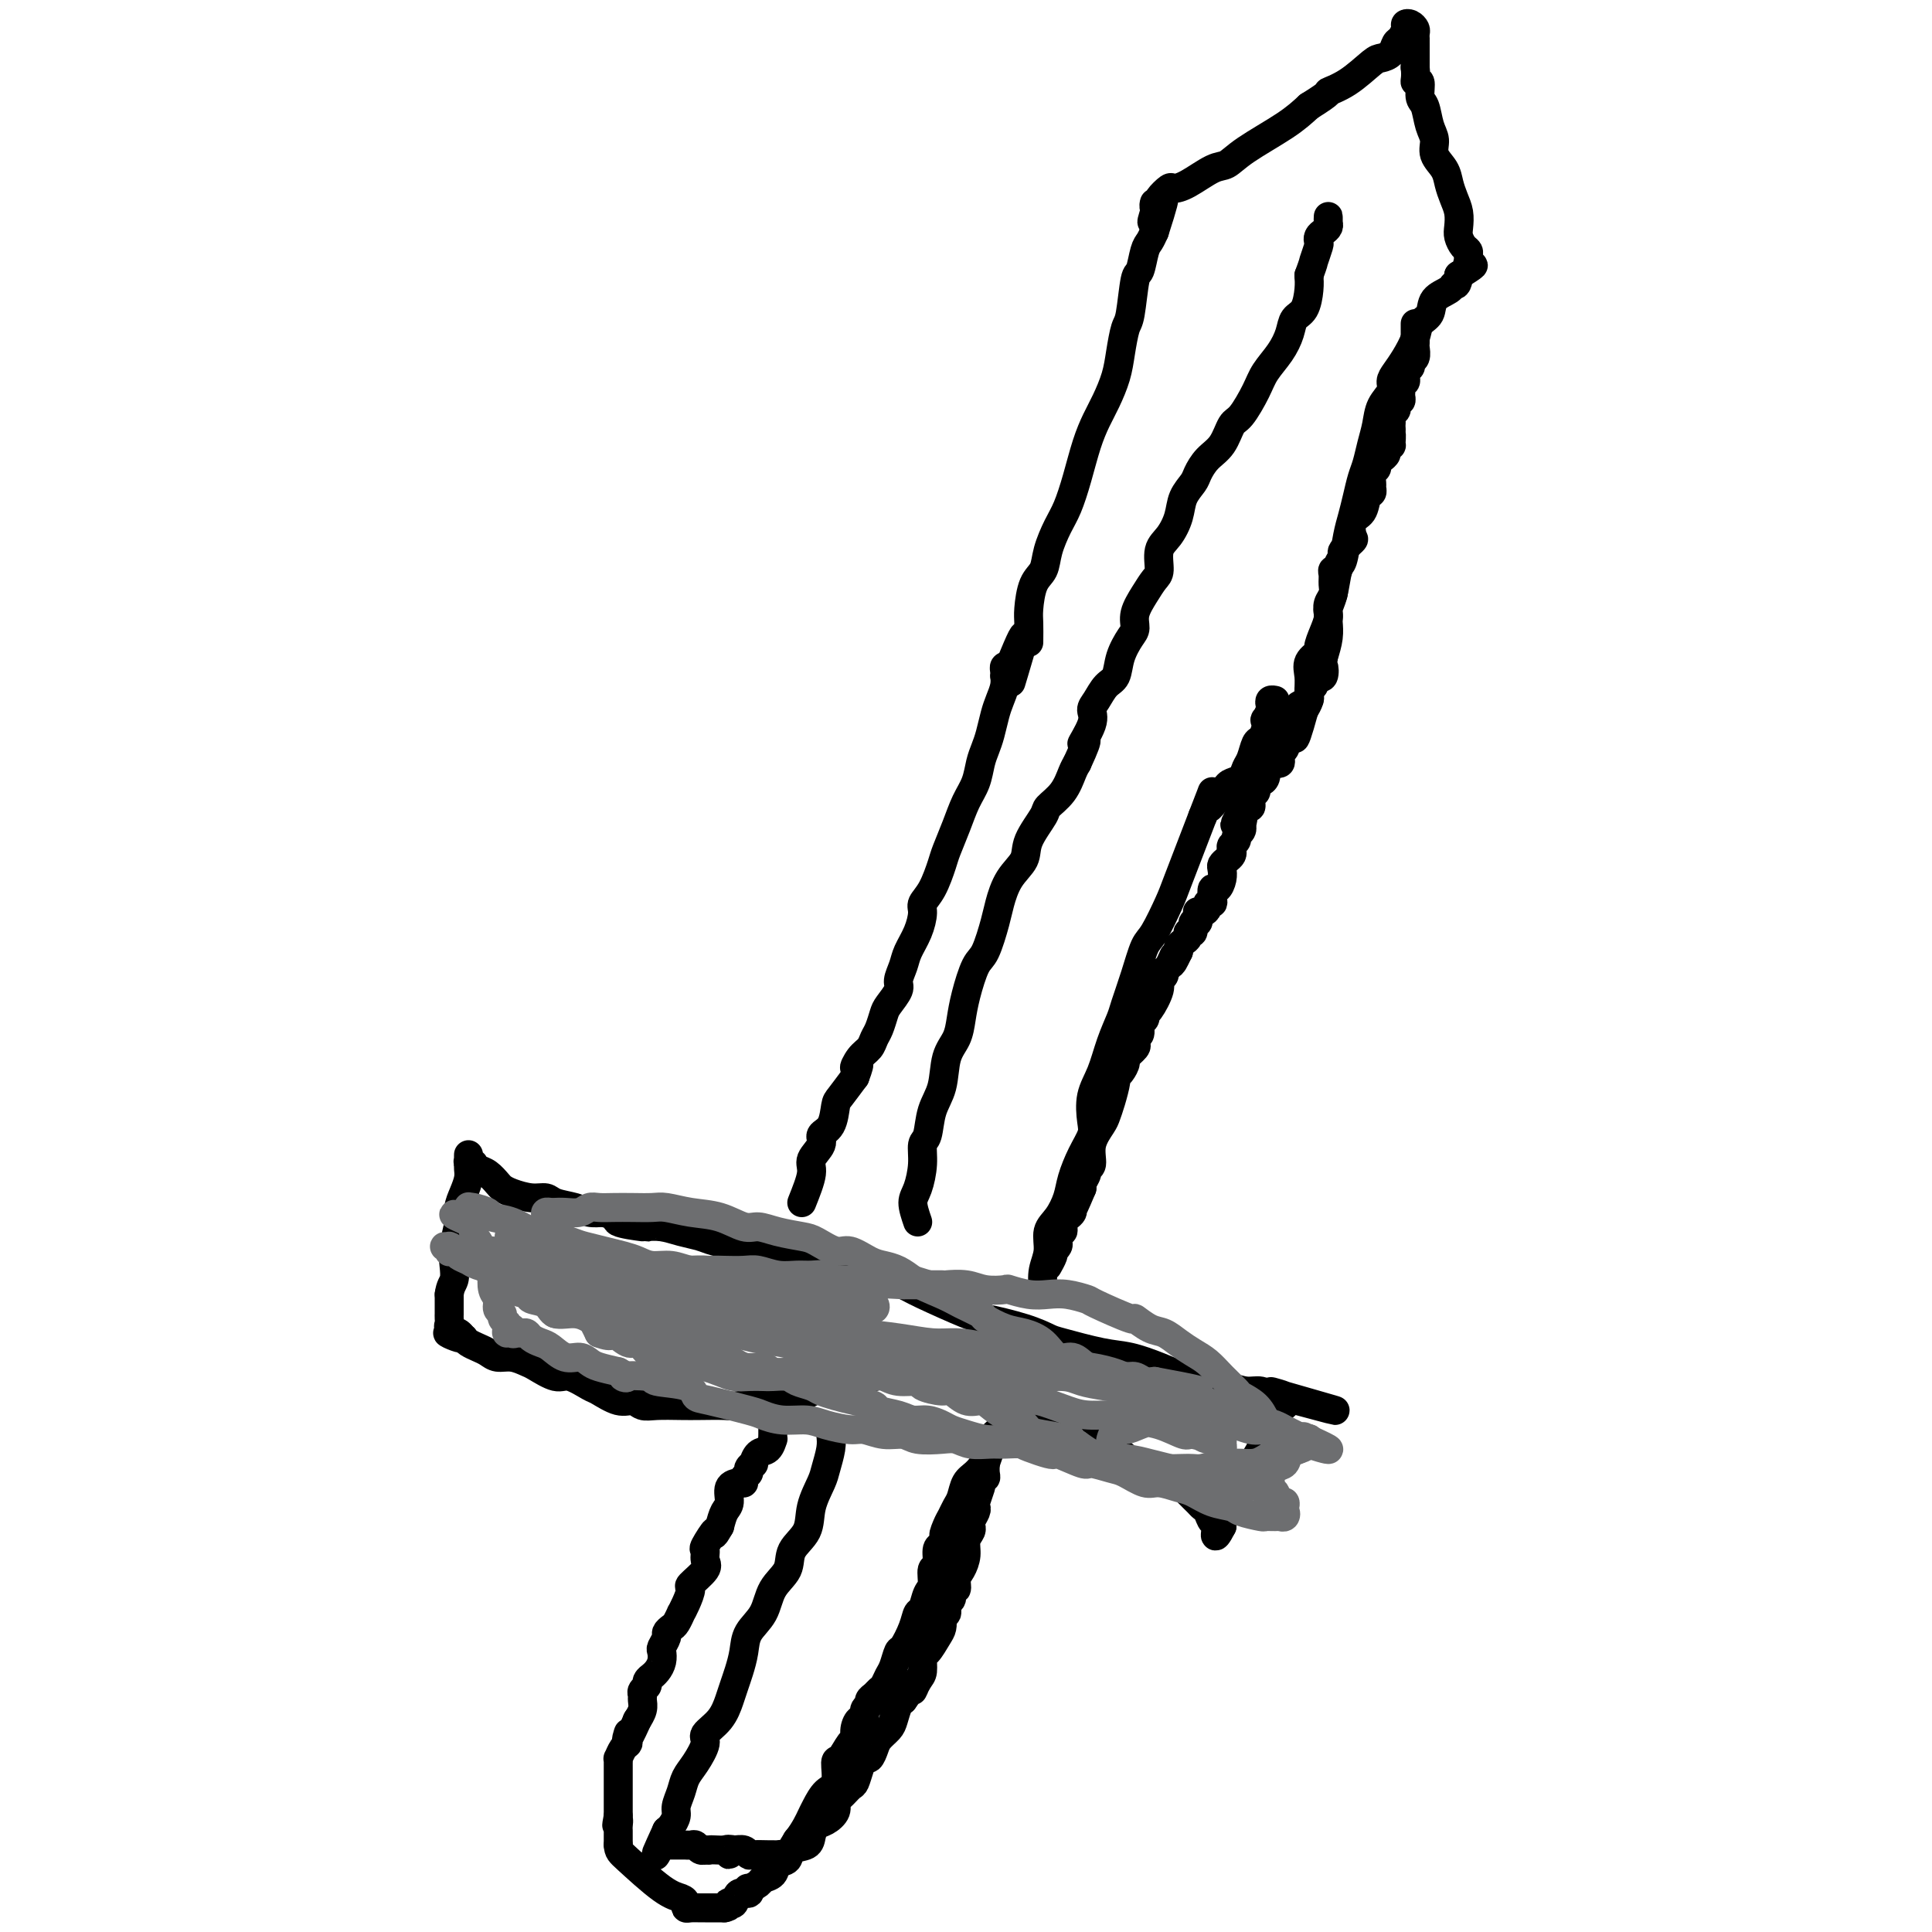 <svg viewBox='0 0 400 400' version='1.1' xmlns='http://www.w3.org/2000/svg' xmlns:xlink='http://www.w3.org/1999/xlink'><g fill='none' stroke='#000000' stroke-width='6' stroke-linecap='round' stroke-linejoin='round'><path d='M172,297c0.099,0.874 0.197,1.749 0,3c-0.197,1.251 -0.691,2.879 -1,4c-0.309,1.121 -0.434,1.734 -1,3c-0.566,1.266 -1.573,3.183 -2,5c-0.427,1.817 -0.273,3.532 -1,5c-0.727,1.468 -2.335,2.689 -3,4c-0.665,1.311 -0.388,2.713 -1,4c-0.612,1.287 -2.114,2.459 -3,4c-0.886,1.541 -1.154,3.452 -2,5c-0.846,1.548 -2.268,2.734 -3,4c-0.732,1.266 -0.775,2.610 -1,4c-0.225,1.390 -0.632,2.824 -1,4c-0.368,1.176 -0.696,2.095 -1,3c-0.304,0.905 -0.585,1.796 -1,3c-0.415,1.204 -0.966,2.720 -2,4c-1.034,1.280 -2.553,2.323 -3,3c-0.447,0.677 0.178,0.986 0,2c-0.178,1.014 -1.157,2.733 -2,4c-0.843,1.267 -1.549,2.083 -2,3c-0.451,0.917 -0.646,1.933 -1,3c-0.354,1.067 -0.868,2.183 -1,3c-0.132,0.817 0.118,1.335 0,2c-0.118,0.665 -0.605,1.476 -1,2c-0.395,0.524 -0.697,0.762 -1,1'/><path d='M138,379c-4.482,9.774 -1.186,3.207 0,1c1.186,-2.207 0.261,-0.056 0,1c-0.261,1.056 0.143,1.015 0,1c-0.143,-0.015 -0.834,-0.005 0,0c0.834,0.005 3.193,0.005 4,0c0.807,-0.005 0.062,-0.015 0,0c-0.062,0.015 0.558,0.057 1,0c0.442,-0.057 0.706,-0.211 1,0c0.294,0.211 0.618,0.788 1,1c0.382,0.212 0.824,0.061 1,0c0.176,-0.061 0.088,-0.030 0,0'/><path d='M146,383c1.432,0.156 1.011,0.047 1,0c-0.011,-0.047 0.389,-0.030 1,0c0.611,0.030 1.434,0.075 2,0c0.566,-0.075 0.876,-0.270 1,0c0.124,0.270 0.061,1.004 0,1c-0.061,-0.004 -0.121,-0.747 0,-1c0.121,-0.253 0.421,-0.015 1,0c0.579,0.015 1.436,-0.192 2,0c0.564,0.192 0.833,0.784 1,1c0.167,0.216 0.230,0.057 1,0c0.770,-0.057 2.247,-0.013 3,0c0.753,0.013 0.782,-0.005 1,0c0.218,0.005 0.625,0.032 1,0c0.375,-0.032 0.716,-0.124 1,0c0.284,0.124 0.510,0.464 1,0c0.490,-0.464 1.245,-1.732 2,-3'/><path d='M165,381c0.866,-1.043 1.532,-2.150 2,-3c0.468,-0.850 0.738,-1.444 1,-2c0.262,-0.556 0.517,-1.074 1,-2c0.483,-0.926 1.194,-2.259 2,-3c0.806,-0.741 1.709,-0.891 2,-2c0.291,-1.109 -0.028,-3.178 0,-4c0.028,-0.822 0.402,-0.396 1,-1c0.598,-0.604 1.418,-2.237 2,-3c0.582,-0.763 0.925,-0.656 1,-1c0.075,-0.344 -0.120,-1.139 0,-2c0.120,-0.861 0.553,-1.789 1,-2c0.447,-0.211 0.907,0.294 1,0c0.093,-0.294 -0.182,-1.389 0,-2c0.182,-0.611 0.822,-0.740 1,-1c0.178,-0.260 -0.107,-0.650 0,-1c0.107,-0.350 0.606,-0.659 1,-1c0.394,-0.341 0.683,-0.716 1,-1c0.317,-0.284 0.661,-0.479 1,-1c0.339,-0.521 0.672,-1.367 1,-2c0.328,-0.633 0.651,-1.053 1,-2c0.349,-0.947 0.723,-2.423 1,-3c0.277,-0.577 0.455,-0.256 1,-1c0.545,-0.744 1.457,-2.554 2,-4c0.543,-1.446 0.719,-2.528 1,-3c0.281,-0.472 0.668,-0.334 1,-1c0.332,-0.666 0.610,-2.136 1,-3c0.390,-0.864 0.892,-1.121 1,-2c0.108,-0.879 -0.177,-2.380 0,-3c0.177,-0.620 0.817,-0.359 1,-1c0.183,-0.641 -0.091,-2.183 0,-3c0.091,-0.817 0.545,-0.908 1,-1'/><path d='M195,320c4.880,-10.081 2.081,-4.783 1,-3c-1.081,1.783 -0.445,0.051 0,-1c0.445,-1.051 0.699,-1.422 1,-2c0.301,-0.578 0.648,-1.364 1,-2c0.352,-0.636 0.708,-1.122 1,-2c0.292,-0.878 0.519,-2.149 1,-3c0.481,-0.851 1.215,-1.281 2,-2c0.785,-0.719 1.621,-1.726 2,-3c0.379,-1.274 0.300,-2.814 1,-4c0.700,-1.186 2.178,-2.019 3,-3c0.822,-0.981 0.990,-2.109 1,-3c0.010,-0.891 -0.136,-1.545 0,-2c0.136,-0.455 0.555,-0.710 1,-1c0.445,-0.290 0.918,-0.614 1,-1c0.082,-0.386 -0.225,-0.836 0,-1c0.225,-0.164 0.984,-0.044 1,0c0.016,0.044 -0.710,0.013 -1,0c-0.290,-0.013 -0.145,-0.006 0,0'/><path d='M173,286c-0.983,0.218 -1.965,0.437 -3,1c-1.035,0.563 -2.121,1.471 -4,2c-1.879,0.529 -4.549,0.678 -7,1c-2.451,0.322 -4.683,0.818 -6,1c-1.317,0.182 -1.718,0.050 -3,0c-1.282,-0.050 -3.445,-0.018 -5,0c-1.555,0.018 -2.501,0.021 -4,0c-1.499,-0.021 -3.550,-0.065 -5,0c-1.450,0.065 -2.298,0.240 -3,0c-0.702,-0.240 -1.259,-0.895 -2,-1c-0.741,-0.105 -1.667,0.342 -3,0c-1.333,-0.342 -3.075,-1.471 -4,-2c-0.925,-0.529 -1.034,-0.456 -2,-1c-0.966,-0.544 -2.789,-1.705 -4,-2c-1.211,-0.295 -1.809,0.276 -3,0c-1.191,-0.276 -2.977,-1.397 -4,-2c-1.023,-0.603 -1.285,-0.686 -2,-1c-0.715,-0.314 -1.883,-0.858 -3,-1c-1.117,-0.142 -2.183,0.117 -3,0c-0.817,-0.117 -1.384,-0.609 -2,-1c-0.616,-0.391 -1.281,-0.682 -2,-1c-0.719,-0.318 -1.491,-0.662 -2,-1c-0.509,-0.338 -0.754,-0.669 -1,-1'/><path d='M96,277c-5.962,-2.105 -2.368,-0.368 -1,0c1.368,0.368 0.509,-0.633 0,-1c-0.509,-0.367 -0.667,-0.098 -1,0c-0.333,0.098 -0.840,0.026 -1,0c-0.160,-0.026 0.029,-0.006 0,0c-0.029,0.006 -0.274,-0.001 0,0c0.274,0.001 1.068,0.011 1,0c-0.068,-0.011 -0.999,-0.044 -1,0c-0.001,0.044 0.928,0.165 1,0c0.072,-0.165 -0.713,-0.616 -1,-1c-0.287,-0.384 -0.077,-0.702 0,-1c0.077,-0.298 0.021,-0.575 0,-1c-0.021,-0.425 -0.006,-0.999 0,-1c0.006,-0.001 0.002,0.571 0,0c-0.002,-0.571 -0.001,-2.286 0,-4'/><path d='M93,268c0.222,-1.781 0.777,-2.234 1,-3c0.223,-0.766 0.115,-1.846 0,-3c-0.115,-1.154 -0.237,-2.382 0,-4c0.237,-1.618 0.834,-3.628 1,-5c0.166,-1.372 -0.099,-2.108 0,-3c0.099,-0.892 0.562,-1.940 1,-3c0.438,-1.060 0.849,-2.131 1,-3c0.151,-0.869 0.040,-1.535 0,-2c-0.040,-0.465 -0.011,-0.728 0,-1c0.011,-0.272 0.002,-0.552 0,-1c-0.002,-0.448 0.003,-1.062 0,-1c-0.003,0.062 -0.016,0.800 0,1c0.016,0.200 0.059,-0.139 0,0c-0.059,0.139 -0.220,0.757 0,1c0.220,0.243 0.822,0.110 1,0c0.178,-0.110 -0.069,-0.198 0,0c0.069,0.198 0.453,0.683 1,1c0.547,0.317 1.255,0.467 2,1c0.745,0.533 1.527,1.448 2,2c0.473,0.552 0.639,0.739 1,1c0.361,0.261 0.918,0.594 2,1c1.082,0.406 2.687,0.883 4,1c1.313,0.117 2.332,-0.126 3,0c0.668,0.126 0.983,0.621 2,1c1.017,0.379 2.735,0.640 4,1c1.265,0.360 2.076,0.817 3,1c0.924,0.183 1.962,0.091 3,0'/><path d='M125,251c3.322,1.012 2.127,1.542 3,2c0.873,0.458 3.812,0.844 5,1c1.188,0.156 0.623,0.083 1,0c0.377,-0.083 1.694,-0.177 3,0c1.306,0.177 2.600,0.625 4,1c1.400,0.375 2.905,0.677 4,1c1.095,0.323 1.779,0.668 3,1c1.221,0.332 2.981,0.653 5,1c2.019,0.347 4.299,0.722 6,1c1.701,0.278 2.823,0.459 5,1c2.177,0.541 5.409,1.441 7,2c1.591,0.559 1.540,0.777 3,1c1.460,0.223 4.430,0.450 7,1c2.570,0.550 4.738,1.421 6,2c1.262,0.579 1.616,0.866 4,2c2.384,1.134 6.797,3.115 9,4c2.203,0.885 2.195,0.675 4,1c1.805,0.325 5.422,1.186 8,2c2.578,0.814 4.117,1.583 5,2c0.883,0.417 1.110,0.483 3,1c1.890,0.517 5.442,1.487 8,2c2.558,0.513 4.123,0.571 6,1c1.877,0.429 4.067,1.229 6,2c1.933,0.771 3.610,1.512 5,2c1.390,0.488 2.495,0.723 4,1c1.505,0.277 3.411,0.596 5,1c1.589,0.404 2.859,0.893 4,1c1.141,0.107 2.151,-0.167 3,0c0.849,0.167 1.536,0.776 2,1c0.464,0.224 0.704,0.064 1,0c0.296,-0.064 0.648,-0.032 1,0'/><path d='M265,289c21.884,5.895 6.596,1.631 1,0c-5.596,-1.631 -1.498,-0.629 0,0c1.498,0.629 0.397,0.885 0,1c-0.397,0.115 -0.091,0.087 0,0c0.091,-0.087 -0.032,-0.235 0,0c0.032,0.235 0.220,0.851 0,1c-0.220,0.149 -0.847,-0.171 -1,0c-0.153,0.171 0.169,0.833 0,1c-0.169,0.167 -0.829,-0.160 -1,0c-0.171,0.160 0.147,0.805 0,1c-0.147,0.195 -0.760,-0.062 -1,0c-0.240,0.062 -0.108,0.443 0,1c0.108,0.557 0.193,1.289 0,2c-0.193,0.711 -0.663,1.402 -1,2c-0.337,0.598 -0.542,1.105 -1,2c-0.458,0.895 -1.169,2.179 -2,3c-0.831,0.821 -1.782,1.179 -2,2c-0.218,0.821 0.295,2.103 0,3c-0.295,0.897 -1.400,1.407 -2,2c-0.600,0.593 -0.697,1.269 -1,2c-0.303,0.731 -0.813,1.515 -1,2c-0.187,0.485 -0.050,0.669 0,1c0.050,0.331 0.014,0.809 0,1c-0.014,0.191 -0.007,0.096 0,0'/><path d='M253,316c-2.083,4.099 -1.289,0.845 -1,0c0.289,-0.845 0.075,0.718 0,1c-0.075,0.282 -0.009,-0.716 0,-1c0.009,-0.284 -0.039,0.145 0,0c0.039,-0.145 0.166,-0.864 0,-1c-0.166,-0.136 -0.625,0.312 -1,0c-0.375,-0.312 -0.667,-1.383 -1,-2c-0.333,-0.617 -0.709,-0.781 -1,-1c-0.291,-0.219 -0.498,-0.492 -1,-1c-0.502,-0.508 -1.299,-1.251 -2,-2c-0.701,-0.749 -1.306,-1.502 -2,-2c-0.694,-0.498 -1.476,-0.739 -2,-1c-0.524,-0.261 -0.788,-0.540 -2,-1c-1.212,-0.460 -3.370,-1.101 -5,-2c-1.630,-0.899 -2.731,-2.057 -4,-3c-1.269,-0.943 -2.707,-1.671 -4,-2c-1.293,-0.329 -2.440,-0.258 -4,-1c-1.560,-0.742 -3.532,-2.296 -5,-3c-1.468,-0.704 -2.430,-0.559 -4,-1c-1.570,-0.441 -3.747,-1.467 -5,-2c-1.253,-0.533 -1.582,-0.574 -3,-1c-1.418,-0.426 -3.927,-1.238 -6,-2c-2.073,-0.762 -3.712,-1.474 -5,-2c-1.288,-0.526 -2.225,-0.864 -4,-1c-1.775,-0.136 -4.387,-0.068 -7,0'/><path d='M184,285c-6.989,-1.950 -2.962,-0.326 -3,0c-0.038,0.326 -4.143,-0.645 -6,-1c-1.857,-0.355 -1.467,-0.095 -2,0c-0.533,0.095 -1.990,0.026 -3,0c-1.010,-0.026 -1.573,-0.008 -2,0c-0.427,0.008 -0.717,0.006 -1,0c-0.283,-0.006 -0.559,-0.015 -1,0c-0.441,0.015 -1.046,0.056 -1,0c0.046,-0.056 0.743,-0.207 1,0c0.257,0.207 0.073,0.774 0,1c-0.073,0.226 -0.037,0.113 0,0'/><path d='M166,249c0.910,-2.273 1.820,-4.546 2,-6c0.180,-1.454 -0.369,-2.088 0,-3c0.369,-0.912 1.655,-2.101 2,-3c0.345,-0.899 -0.253,-1.506 0,-2c0.253,-0.494 1.356,-0.875 2,-2c0.644,-1.125 0.827,-2.995 1,-4c0.173,-1.005 0.335,-1.144 1,-2c0.665,-0.856 1.832,-2.428 3,-4'/><path d='M177,223c1.670,-4.379 0.345,-2.327 0,-2c-0.345,0.327 0.289,-1.071 1,-2c0.711,-0.929 1.499,-1.388 2,-2c0.501,-0.612 0.716,-1.375 1,-2c0.284,-0.625 0.635,-1.111 1,-2c0.365,-0.889 0.742,-2.181 1,-3c0.258,-0.819 0.397,-1.166 1,-2c0.603,-0.834 1.671,-2.154 2,-3c0.329,-0.846 -0.079,-1.217 0,-2c0.079,-0.783 0.647,-1.977 1,-3c0.353,-1.023 0.493,-1.874 1,-3c0.507,-1.126 1.383,-2.525 2,-4c0.617,-1.475 0.977,-3.026 1,-4c0.023,-0.974 -0.289,-1.372 0,-2c0.289,-0.628 1.179,-1.487 2,-3c0.821,-1.513 1.572,-3.681 2,-5c0.428,-1.319 0.534,-1.788 1,-3c0.466,-1.212 1.291,-3.167 2,-5c0.709,-1.833 1.303,-3.543 2,-5c0.697,-1.457 1.496,-2.662 2,-4c0.504,-1.338 0.712,-2.808 1,-4c0.288,-1.192 0.655,-2.104 1,-3c0.345,-0.896 0.667,-1.775 1,-3c0.333,-1.225 0.678,-2.797 1,-4c0.322,-1.203 0.622,-2.038 1,-3c0.378,-0.962 0.832,-2.051 1,-3c0.168,-0.949 0.048,-1.757 0,-2c-0.048,-0.243 -0.023,0.079 0,0c0.023,-0.079 0.045,-0.560 0,-1c-0.045,-0.440 -0.156,-0.840 0,-1c0.156,-0.160 0.578,-0.080 1,0'/><path d='M209,138c5.200,-13.000 2.200,-3.000 1,1c-1.200,4.000 -0.600,2.000 0,0'/><path d='M216,267c-0.126,-1.342 -0.251,-2.683 0,-4c0.251,-1.317 0.879,-2.609 1,-4c0.121,-1.391 -0.263,-2.882 0,-4c0.263,-1.118 1.174,-1.864 2,-3c0.826,-1.136 1.567,-2.662 2,-4c0.433,-1.338 0.559,-2.489 1,-4c0.441,-1.511 1.196,-3.382 2,-5c0.804,-1.618 1.657,-2.984 2,-4c0.343,-1.016 0.176,-1.683 0,-3c-0.176,-1.317 -0.360,-3.284 0,-5c0.360,-1.716 1.265,-3.181 2,-5c0.735,-1.819 1.299,-3.993 2,-6c0.701,-2.007 1.537,-3.846 2,-5c0.463,-1.154 0.551,-1.622 1,-3c0.449,-1.378 1.259,-3.667 2,-6c0.741,-2.333 1.414,-4.711 2,-6c0.586,-1.289 1.085,-1.490 2,-3c0.915,-1.510 2.246,-4.330 3,-6c0.754,-1.670 0.930,-2.192 2,-5c1.070,-2.808 3.035,-7.904 5,-13'/><path d='M249,169c3.627,-9.274 1.195,-3.458 1,-2c-0.195,1.458 1.845,-1.442 3,-3c1.155,-1.558 1.423,-1.773 2,-2c0.577,-0.227 1.464,-0.466 2,-1c0.536,-0.534 0.722,-1.364 1,-2c0.278,-0.636 0.649,-1.079 1,-2c0.351,-0.921 0.681,-2.322 1,-3c0.319,-0.678 0.625,-0.633 1,-1c0.375,-0.367 0.819,-1.145 1,-2c0.181,-0.855 0.100,-1.788 0,-2c-0.100,-0.212 -0.219,0.297 0,0c0.219,-0.297 0.777,-1.400 1,-2c0.223,-0.600 0.111,-0.697 0,-1c-0.111,-0.303 -0.222,-0.812 0,-1c0.222,-0.188 0.778,-0.054 1,0c0.222,0.054 0.111,0.027 0,0'/><path d='M213,133c0.015,-1.484 0.031,-2.969 0,-4c-0.031,-1.031 -0.107,-1.609 0,-3c0.107,-1.391 0.399,-3.595 1,-5c0.601,-1.405 1.512,-2.011 2,-3c0.488,-0.989 0.553,-2.360 1,-4c0.447,-1.640 1.274,-3.548 2,-5c0.726,-1.452 1.349,-2.449 2,-4c0.651,-1.551 1.330,-3.656 2,-6c0.670,-2.344 1.331,-4.926 2,-7c0.669,-2.074 1.345,-3.642 2,-5c0.655,-1.358 1.289,-2.508 2,-4c0.711,-1.492 1.500,-3.325 2,-5c0.500,-1.675 0.711,-3.191 1,-5c0.289,-1.809 0.655,-3.910 1,-5c0.345,-1.090 0.670,-1.170 1,-3c0.330,-1.830 0.666,-5.410 1,-7c0.334,-1.590 0.667,-1.189 1,-2c0.333,-0.811 0.667,-2.834 1,-4c0.333,-1.166 0.667,-1.476 1,-2c0.333,-0.524 0.667,-1.262 1,-2'/><path d='M239,48c3.867,-11.923 1.035,-5.229 0,-3c-1.035,2.229 -0.274,-0.006 0,-1c0.274,-0.994 0.059,-0.745 0,-1c-0.059,-0.255 0.037,-1.013 0,-1c-0.037,0.013 -0.205,0.799 0,1c0.205,0.201 0.785,-0.183 1,0c0.215,0.183 0.065,0.931 0,1c-0.065,0.069 -0.044,-0.542 0,-1c0.044,-0.458 0.110,-0.765 0,-1c-0.110,-0.235 -0.395,-0.400 0,-1c0.395,-0.600 1.470,-1.637 2,-2c0.530,-0.363 0.514,-0.052 1,0c0.486,0.052 1.473,-0.156 3,-1c1.527,-0.844 3.594,-2.326 5,-3c1.406,-0.674 2.150,-0.542 3,-1c0.850,-0.458 1.806,-1.508 4,-3c2.194,-1.492 5.627,-3.426 8,-5c2.373,-1.574 3.687,-2.787 5,-4'/><path d='M271,22c5.224,-3.249 3.785,-2.873 4,-3c0.215,-0.127 2.085,-0.759 4,-2c1.915,-1.241 3.875,-3.091 5,-4c1.125,-0.909 1.416,-0.877 2,-1c0.584,-0.123 1.462,-0.401 2,-1c0.538,-0.599 0.735,-1.520 1,-2c0.265,-0.480 0.597,-0.518 1,-1c0.403,-0.482 0.879,-1.409 1,-2c0.121,-0.591 -0.111,-0.848 0,-1c0.111,-0.152 0.566,-0.199 1,0c0.434,0.199 0.848,0.645 1,1c0.152,0.355 0.041,0.620 0,1c-0.041,0.380 -0.011,0.874 0,1c0.011,0.126 0.003,-0.115 0,0c-0.003,0.115 -0.001,0.588 0,1c0.001,0.412 0.000,0.765 0,1c-0.000,0.235 -0.000,0.353 0,1c0.000,0.647 0.000,1.824 0,3'/><path d='M293,14c0.245,2.116 -0.142,2.905 0,3c0.142,0.095 0.813,-0.505 1,0c0.187,0.505 -0.109,2.116 0,3c0.109,0.884 0.624,1.041 1,2c0.376,0.959 0.611,2.721 1,4c0.389,1.279 0.930,2.075 1,3c0.070,0.925 -0.331,1.980 0,3c0.331,1.020 1.395,2.006 2,3c0.605,0.994 0.750,1.995 1,3c0.250,1.005 0.606,2.013 1,3c0.394,0.987 0.827,1.952 1,3c0.173,1.048 0.085,2.179 0,3c-0.085,0.821 -0.166,1.333 0,2c0.166,0.667 0.579,1.489 1,2c0.421,0.511 0.851,0.710 1,1c0.149,0.290 0.018,0.672 0,1c-0.018,0.328 0.078,0.603 0,1c-0.078,0.397 -0.329,0.914 0,1c0.329,0.086 1.237,-0.261 1,0c-0.237,0.261 -1.618,1.131 -3,2'/><path d='M302,57c-0.212,2.425 -0.743,1.986 -1,2c-0.257,0.014 -0.239,0.481 -1,1c-0.761,0.519 -2.301,1.090 -3,2c-0.699,0.910 -0.558,2.159 -1,3c-0.442,0.841 -1.468,1.275 -2,2c-0.532,0.725 -0.572,1.741 -1,3c-0.428,1.259 -1.246,2.762 -2,4c-0.754,1.238 -1.445,2.210 -2,3c-0.555,0.790 -0.975,1.396 -1,2c-0.025,0.604 0.344,1.204 0,2c-0.344,0.796 -1.402,1.787 -2,3c-0.598,1.213 -0.738,2.648 -1,4c-0.262,1.352 -0.648,2.619 -1,4c-0.352,1.381 -0.672,2.874 -1,4c-0.328,1.126 -0.665,1.885 -1,3c-0.335,1.115 -0.667,2.585 -1,4c-0.333,1.415 -0.666,2.773 -1,4c-0.334,1.227 -0.668,2.321 -1,4c-0.332,1.679 -0.663,3.944 -1,5c-0.337,1.056 -0.681,0.904 -1,2c-0.319,1.096 -0.611,3.439 -1,5c-0.389,1.561 -0.873,2.340 -1,3c-0.127,0.660 0.102,1.201 0,2c-0.102,0.799 -0.535,1.855 -1,3c-0.465,1.145 -0.962,2.379 -1,3c-0.038,0.621 0.383,0.627 0,1c-0.383,0.373 -1.569,1.111 -2,2c-0.431,0.889 -0.105,1.929 0,3c0.105,1.071 -0.010,2.173 0,3c0.010,0.827 0.146,1.379 0,2c-0.146,0.621 -0.573,1.310 -1,2'/><path d='M270,147c-2.808,10.256 -1.828,4.397 -2,3c-0.172,-1.397 -1.496,1.667 -2,3c-0.504,1.333 -0.186,0.935 0,1c0.186,0.065 0.242,0.592 0,1c-0.242,0.408 -0.783,0.698 -1,1c-0.217,0.302 -0.111,0.617 0,1c0.111,0.383 0.226,0.835 0,1c-0.226,0.165 -0.791,0.045 -1,0c-0.209,-0.045 -0.060,-0.013 0,0c0.060,0.013 0.030,0.006 0,0'/><path d='M190,253c-0.504,-1.472 -1.007,-2.944 -1,-4c0.007,-1.056 0.526,-1.696 1,-3c0.474,-1.304 0.905,-3.274 1,-5c0.095,-1.726 -0.144,-3.210 0,-4c0.144,-0.790 0.672,-0.885 1,-2c0.328,-1.115 0.455,-3.249 1,-5c0.545,-1.751 1.507,-3.120 2,-5c0.493,-1.880 0.516,-4.272 1,-6c0.484,-1.728 1.428,-2.791 2,-4c0.572,-1.209 0.773,-2.564 1,-4c0.227,-1.436 0.480,-2.952 1,-5c0.520,-2.048 1.307,-4.627 2,-6c0.693,-1.373 1.293,-1.539 2,-3c0.707,-1.461 1.521,-4.216 2,-6c0.479,-1.784 0.623,-2.597 1,-4c0.377,-1.403 0.988,-3.397 2,-5c1.012,-1.603 2.424,-2.815 3,-4c0.576,-1.185 0.315,-2.341 1,-4c0.685,-1.659 2.316,-3.820 3,-5c0.684,-1.180 0.420,-1.378 1,-2c0.580,-0.622 2.002,-1.667 3,-3c0.998,-1.333 1.571,-2.952 2,-4c0.429,-1.048 0.715,-1.524 1,-2'/><path d='M223,158c3.351,-7.204 1.229,-4.213 1,-4c-0.229,0.213 1.434,-2.350 2,-4c0.566,-1.650 0.034,-2.387 0,-3c-0.034,-0.613 0.428,-1.102 1,-2c0.572,-0.898 1.254,-2.204 2,-3c0.746,-0.796 1.557,-1.083 2,-2c0.443,-0.917 0.517,-2.465 1,-4c0.483,-1.535 1.376,-3.059 2,-4c0.624,-0.941 0.980,-1.300 1,-2c0.020,-0.700 -0.298,-1.742 0,-3c0.298,-1.258 1.210,-2.734 2,-4c0.790,-1.266 1.459,-2.323 2,-3c0.541,-0.677 0.956,-0.975 1,-2c0.044,-1.025 -0.283,-2.778 0,-4c0.283,-1.222 1.174,-1.912 2,-3c0.826,-1.088 1.585,-2.574 2,-4c0.415,-1.426 0.485,-2.792 1,-4c0.515,-1.208 1.475,-2.257 2,-3c0.525,-0.743 0.615,-1.179 1,-2c0.385,-0.821 1.066,-2.025 2,-3c0.934,-0.975 2.122,-1.719 3,-3c0.878,-1.281 1.446,-3.097 2,-4c0.554,-0.903 1.094,-0.891 2,-2c0.906,-1.109 2.178,-3.337 3,-5c0.822,-1.663 1.193,-2.761 2,-4c0.807,-1.239 2.048,-2.618 3,-4c0.952,-1.382 1.614,-2.768 2,-4c0.386,-1.232 0.495,-2.310 1,-3c0.505,-0.690 1.405,-0.994 2,-2c0.595,-1.006 0.884,-2.716 1,-4c0.116,-1.284 0.058,-2.142 0,-3'/><path d='M271,57c1.095,-2.985 0.832,-2.449 1,-3c0.168,-0.551 0.767,-2.189 1,-3c0.233,-0.811 0.101,-0.794 0,-1c-0.101,-0.206 -0.171,-0.633 0,-1c0.171,-0.367 0.582,-0.674 1,-1c0.418,-0.326 0.844,-0.672 1,-1c0.156,-0.328 0.042,-0.638 0,-1c-0.042,-0.362 -0.011,-0.778 0,-1c0.011,-0.222 0.003,-0.252 0,0c-0.003,0.252 -0.001,0.786 0,1c0.001,0.214 0.000,0.107 0,0'/><path d='M160,296c0.004,0.294 0.009,0.588 0,1c-0.009,0.412 -0.031,0.941 0,1c0.031,0.059 0.114,-0.353 0,0c-0.114,0.353 -0.427,1.471 -1,2c-0.573,0.529 -1.406,0.471 -2,1c-0.594,0.529 -0.948,1.647 -1,2c-0.052,0.353 0.197,-0.059 0,0c-0.197,0.059 -0.839,0.590 -1,1c-0.161,0.410 0.159,0.699 0,1c-0.159,0.301 -0.798,0.612 -1,1c-0.202,0.388 0.034,0.851 0,1c-0.034,0.149 -0.338,-0.018 -1,0c-0.662,0.018 -1.683,0.221 -2,1c-0.317,0.779 0.068,2.133 0,3c-0.068,0.867 -0.591,1.248 -1,2c-0.409,0.752 -0.705,1.876 -1,3'/><path d='M149,316c-1.806,3.147 -0.821,1.016 -1,1c-0.179,-0.016 -1.524,2.084 -2,3c-0.476,0.916 -0.085,0.649 0,1c0.085,0.351 -0.138,1.318 0,2c0.138,0.682 0.635,1.077 0,2c-0.635,0.923 -2.404,2.375 -3,3c-0.596,0.625 -0.019,0.423 0,1c0.019,0.577 -0.519,1.933 -1,3c-0.481,1.067 -0.903,1.844 -1,2c-0.097,0.156 0.133,-0.310 0,0c-0.133,0.310 -0.628,1.396 -1,2c-0.372,0.604 -0.622,0.724 -1,1c-0.378,0.276 -0.885,0.707 -1,1c-0.115,0.293 0.163,0.449 0,1c-0.163,0.551 -0.766,1.496 -1,2c-0.234,0.504 -0.100,0.565 0,1c0.100,0.435 0.166,1.244 0,2c-0.166,0.756 -0.565,1.459 -1,2c-0.435,0.541 -0.905,0.918 -1,1c-0.095,0.082 0.185,-0.133 0,0c-0.185,0.133 -0.834,0.612 -1,1c-0.166,0.388 0.153,0.684 0,1c-0.153,0.316 -0.777,0.652 -1,1c-0.223,0.348 -0.046,0.706 0,1c0.046,0.294 -0.039,0.522 0,1c0.039,0.478 0.203,1.206 0,2c-0.203,0.794 -0.772,1.656 -1,2c-0.228,0.344 -0.114,0.172 0,0'/><path d='M132,356c-3.080,6.821 -2.279,3.874 -2,3c0.279,-0.874 0.036,0.325 0,1c-0.036,0.675 0.134,0.825 0,1c-0.134,0.175 -0.572,0.375 -1,1c-0.428,0.625 -0.847,1.677 -1,2c-0.153,0.323 -0.041,-0.081 0,0c0.041,0.081 0.011,0.648 0,1c-0.011,0.352 -0.003,0.490 0,1c0.003,0.510 0.001,1.394 0,2c-0.001,0.606 -0.000,0.936 0,1c0.000,0.064 0.000,-0.137 0,0c-0.000,0.137 -0.000,0.610 0,1c0.000,0.390 0.000,0.695 0,1c-0.000,0.305 -0.000,0.609 0,1c0.000,0.391 0.000,0.868 0,1c-0.000,0.132 -0.000,-0.080 0,0c0.000,0.080 0.000,0.451 0,1c-0.000,0.549 -0.000,1.274 0,2'/><path d='M128,376c-0.619,3.273 -0.166,1.454 0,1c0.166,-0.454 0.044,0.456 0,1c-0.044,0.544 -0.012,0.723 0,1c0.012,0.277 0.003,0.651 0,1c-0.003,0.349 -0.001,0.671 0,1c0.001,0.329 0.000,0.664 0,1'/><path d='M128,382c0.089,1.273 0.310,1.455 2,3c1.690,1.545 4.847,4.452 7,6c2.153,1.548 3.301,1.735 4,2c0.699,0.265 0.948,0.607 1,1c0.052,0.393 -0.092,0.837 0,1c0.092,0.163 0.420,0.044 1,0c0.580,-0.044 1.412,-0.012 2,0c0.588,0.012 0.931,0.003 1,0c0.069,-0.003 -0.136,-0.001 0,0c0.136,0.001 0.614,0.000 1,0c0.386,-0.000 0.681,-0.000 1,0c0.319,0.000 0.663,0.000 1,0c0.337,-0.000 0.669,-0.000 1,0'/><path d='M150,395c1.324,-0.217 1.133,-0.761 1,-1c-0.133,-0.239 -0.207,-0.173 0,0c0.207,0.173 0.695,0.454 1,0c0.305,-0.454 0.429,-1.641 1,-2c0.571,-0.359 1.591,0.111 2,0c0.409,-0.111 0.208,-0.802 0,-1c-0.208,-0.198 -0.422,0.098 0,0c0.422,-0.098 1.479,-0.588 2,-1c0.521,-0.412 0.505,-0.744 1,-1c0.495,-0.256 1.502,-0.435 2,-1c0.498,-0.565 0.487,-1.516 1,-2c0.513,-0.484 1.551,-0.501 2,-1c0.449,-0.499 0.308,-1.481 1,-2c0.692,-0.519 2.218,-0.576 3,-1c0.782,-0.424 0.822,-1.217 1,-2c0.178,-0.783 0.495,-1.557 1,-2c0.505,-0.443 1.200,-0.557 2,-1c0.800,-0.443 1.706,-1.216 2,-2c0.294,-0.784 -0.023,-1.578 0,-2c0.023,-0.422 0.387,-0.471 1,-1c0.613,-0.529 1.473,-1.538 2,-2c0.527,-0.462 0.719,-0.379 1,-1c0.281,-0.621 0.652,-1.948 1,-3c0.348,-1.052 0.674,-1.829 1,-2c0.326,-0.171 0.651,0.265 1,0c0.349,-0.265 0.724,-1.230 1,-2c0.276,-0.770 0.455,-1.344 1,-2c0.545,-0.656 1.455,-1.392 2,-2c0.545,-0.608 0.724,-1.087 1,-2c0.276,-0.913 0.650,-2.261 1,-3c0.350,-0.739 0.675,-0.870 1,-1'/><path d='M187,352c3.503,-4.992 2.261,-2.474 2,-2c-0.261,0.474 0.458,-1.098 1,-2c0.542,-0.902 0.905,-1.133 1,-2c0.095,-0.867 -0.079,-2.368 0,-3c0.079,-0.632 0.413,-0.394 1,-1c0.587,-0.606 1.429,-2.055 2,-3c0.571,-0.945 0.870,-1.385 1,-2c0.130,-0.615 0.092,-1.406 0,-2c-0.092,-0.594 -0.236,-0.990 0,-1c0.236,-0.010 0.852,0.367 1,0c0.148,-0.367 -0.171,-1.478 0,-2c0.171,-0.522 0.833,-0.457 1,-1c0.167,-0.543 -0.161,-1.695 0,-2c0.161,-0.305 0.813,0.238 1,0c0.187,-0.238 -0.090,-1.258 0,-2c0.090,-0.742 0.546,-1.208 1,-2c0.454,-0.792 0.907,-1.910 1,-3c0.093,-1.090 -0.172,-2.150 0,-3c0.172,-0.850 0.782,-1.488 1,-2c0.218,-0.512 0.045,-0.897 0,-1c-0.045,-0.103 0.040,0.077 0,0c-0.040,-0.077 -0.203,-0.409 0,-1c0.203,-0.591 0.773,-1.439 1,-2c0.227,-0.561 0.112,-0.834 0,-1c-0.112,-0.166 -0.223,-0.226 0,-1c0.223,-0.774 0.778,-2.262 1,-3c0.222,-0.738 0.112,-0.725 0,-1c-0.112,-0.275 -0.226,-0.837 0,-1c0.226,-0.163 0.792,0.071 1,0c0.208,-0.071 0.060,-0.449 0,-1c-0.060,-0.551 -0.030,-1.276 0,-2'/><path d='M204,303c2.833,-8.167 1.417,-4.083 0,0'/><path d='M293,67c-0.002,0.635 -0.005,1.269 0,2c0.005,0.731 0.016,1.558 0,2c-0.016,0.442 -0.061,0.498 0,1c0.061,0.502 0.228,1.449 0,2c-0.228,0.551 -0.849,0.706 -1,1c-0.151,0.294 0.170,0.727 0,1c-0.170,0.273 -0.830,0.388 -1,1c-0.170,0.612 0.152,1.723 0,2c-0.152,0.277 -0.776,-0.280 -1,0c-0.224,0.280 -0.046,1.399 0,2c0.046,0.601 -0.039,0.686 0,1c0.039,0.314 0.203,0.858 0,1c-0.203,0.142 -0.772,-0.117 -1,0c-0.228,0.117 -0.114,0.609 0,1c0.114,0.391 0.227,0.682 0,1c-0.227,0.318 -0.793,0.662 -1,1c-0.207,0.338 -0.056,0.668 0,1c0.056,0.332 0.016,0.666 0,1c-0.016,0.334 -0.008,0.667 0,1'/><path d='M288,89c-0.769,3.505 -0.191,1.268 0,1c0.191,-0.268 -0.004,1.434 0,2c0.004,0.566 0.207,-0.003 0,0c-0.207,0.003 -0.825,0.578 -1,1c-0.175,0.422 0.093,0.689 0,1c-0.093,0.311 -0.547,0.664 -1,1c-0.453,0.336 -0.906,0.653 -1,1c-0.094,0.347 0.172,0.723 0,1c-0.172,0.277 -0.781,0.453 -1,1c-0.219,0.547 -0.046,1.463 0,2c0.046,0.537 -0.033,0.695 0,1c0.033,0.305 0.180,0.758 0,1c-0.180,0.242 -0.687,0.273 -1,1c-0.313,0.727 -0.431,2.149 -1,3c-0.569,0.851 -1.587,1.130 -2,2c-0.413,0.870 -0.220,2.331 0,3c0.220,0.669 0.466,0.547 0,1c-0.466,0.453 -1.645,1.480 -2,2c-0.355,0.520 0.115,0.534 0,1c-0.115,0.466 -0.816,1.385 -1,2c-0.184,0.615 0.148,0.927 0,1c-0.148,0.073 -0.775,-0.094 -1,0c-0.225,0.094 -0.046,0.449 0,1c0.046,0.551 -0.040,1.300 0,2c0.040,0.700 0.207,1.352 0,2c-0.207,0.648 -0.787,1.292 -1,2c-0.213,0.708 -0.060,1.480 0,2c0.060,0.520 0.026,0.789 0,1c-0.026,0.211 -0.046,0.365 0,1c0.046,0.635 0.156,1.753 0,3c-0.156,1.247 -0.578,2.624 -1,4'/><path d='M274,136c-0.482,3.272 -0.186,1.951 0,2c0.186,0.049 0.261,1.466 0,2c-0.261,0.534 -0.859,0.183 -1,0c-0.141,-0.183 0.175,-0.200 0,0c-0.175,0.200 -0.839,0.617 -1,1c-0.161,0.383 0.182,0.733 0,1c-0.182,0.267 -0.890,0.453 -1,1c-0.110,0.547 0.378,1.457 0,2c-0.378,0.543 -1.621,0.720 -2,1c-0.379,0.280 0.105,0.663 0,1c-0.105,0.337 -0.799,0.628 -1,1c-0.201,0.372 0.091,0.824 0,1c-0.091,0.176 -0.563,0.074 -1,0c-0.437,-0.074 -0.837,-0.120 -1,0c-0.163,0.120 -0.090,0.407 0,1c0.090,0.593 0.196,1.492 0,2c-0.196,0.508 -0.693,0.626 -1,1c-0.307,0.374 -0.425,1.003 -1,2c-0.575,0.997 -1.608,2.361 -2,3c-0.392,0.639 -0.142,0.553 0,1c0.142,0.447 0.178,1.428 0,2c-0.178,0.572 -0.569,0.735 -1,1c-0.431,0.265 -0.903,0.630 -1,1c-0.097,0.370 0.181,0.743 0,1c-0.181,0.257 -0.822,0.399 -1,1c-0.178,0.601 0.106,1.662 0,2c-0.106,0.338 -0.602,-0.046 -1,0c-0.398,0.046 -0.699,0.523 -1,1'/><path d='M257,168c-2.631,5.052 -0.709,1.682 0,1c0.709,-0.682 0.205,1.323 0,2c-0.205,0.677 -0.111,0.027 0,0c0.111,-0.027 0.240,0.570 0,1c-0.240,0.430 -0.848,0.693 -1,1c-0.152,0.307 0.153,0.660 0,1c-0.153,0.340 -0.763,0.669 -1,1c-0.237,0.331 -0.102,0.665 0,1c0.102,0.335 0.172,0.669 0,1c-0.172,0.331 -0.585,0.657 -1,1c-0.415,0.343 -0.833,0.703 -1,1c-0.167,0.297 -0.084,0.531 0,1c0.084,0.469 0.167,1.173 0,2c-0.167,0.827 -0.585,1.776 -1,2c-0.415,0.224 -0.829,-0.277 -1,0c-0.171,0.277 -0.101,1.332 0,2c0.101,0.668 0.234,0.950 0,1c-0.234,0.050 -0.833,-0.132 -1,0c-0.167,0.132 0.100,0.579 0,1c-0.100,0.421 -0.567,0.814 -1,1c-0.433,0.186 -0.833,0.163 -1,0c-0.167,-0.163 -0.101,-0.465 0,0c0.101,0.465 0.238,1.697 0,2c-0.238,0.303 -0.851,-0.322 -1,0c-0.149,0.322 0.167,1.592 0,2c-0.167,0.408 -0.815,-0.045 -1,0c-0.185,0.045 0.095,0.589 0,1c-0.095,0.411 -0.564,0.687 -1,1c-0.436,0.313 -0.839,0.661 -1,1c-0.161,0.339 -0.081,0.670 0,1'/><path d='M244,197c-2.194,4.604 -1.181,1.615 -1,1c0.181,-0.615 -0.472,1.145 -1,2c-0.528,0.855 -0.933,0.804 -1,1c-0.067,0.196 0.202,0.640 0,1c-0.202,0.360 -0.876,0.636 -1,1c-0.124,0.364 0.303,0.818 0,2c-0.303,1.182 -1.334,3.094 -2,4c-0.666,0.906 -0.967,0.806 -1,1c-0.033,0.194 0.201,0.682 0,1c-0.201,0.318 -0.836,0.465 -1,1c-0.164,0.535 0.145,1.457 0,2c-0.145,0.543 -0.742,0.708 -1,1c-0.258,0.292 -0.177,0.712 0,1c0.177,0.288 0.450,0.445 0,1c-0.450,0.555 -1.622,1.508 -2,2c-0.378,0.492 0.040,0.522 0,1c-0.040,0.478 -0.536,1.402 -1,2c-0.464,0.598 -0.897,0.869 -1,1c-0.103,0.131 0.122,0.123 0,1c-0.122,0.877 -0.592,2.638 -1,4c-0.408,1.362 -0.754,2.326 -1,3c-0.246,0.674 -0.390,1.058 -1,2c-0.610,0.942 -1.684,2.441 -2,4c-0.316,1.559 0.125,3.177 0,4c-0.125,0.823 -0.817,0.849 -1,1c-0.183,0.151 0.143,0.425 0,1c-0.143,0.575 -0.755,1.450 -1,2c-0.245,0.550 -0.122,0.775 0,1'/><path d='M224,246c-3.260,7.759 -1.409,2.656 -1,1c0.409,-1.656 -0.625,0.134 -1,1c-0.375,0.866 -0.090,0.810 0,1c0.090,0.190 -0.015,0.628 0,1c0.015,0.372 0.149,0.678 0,1c-0.149,0.322 -0.579,0.660 -1,1c-0.421,0.340 -0.831,0.683 -1,1c-0.169,0.317 -0.098,0.610 0,1c0.098,0.390 0.223,0.878 0,1c-0.223,0.122 -0.796,-0.121 -1,0c-0.204,0.121 -0.041,0.606 0,1c0.041,0.394 -0.041,0.696 0,1c0.041,0.304 0.203,0.611 0,1c-0.203,0.389 -0.773,0.861 -1,1c-0.227,0.139 -0.112,-0.056 0,0c0.112,0.056 0.223,0.361 0,1c-0.223,0.639 -0.778,1.611 -1,2c-0.222,0.389 -0.111,0.194 0,0'/></g>
<g fill='none' stroke='#6D6E70' stroke-width='6' stroke-linecap='round' stroke-linejoin='round'><path d='M114,261c-0.372,1.495 -0.744,2.991 -1,4c-0.256,1.009 -0.395,1.533 0,3c0.395,1.467 1.323,3.879 2,4c0.677,0.121 1.103,-2.049 1,-4c-0.103,-1.951 -0.737,-3.683 -1,-5c-0.263,-1.317 -0.156,-2.219 0,-3c0.156,-0.781 0.362,-1.443 0,-3c-0.362,-1.557 -1.293,-4.011 -1,-4c0.293,0.011 1.811,2.488 3,4c1.189,1.512 2.051,2.061 3,3c0.949,0.939 1.985,2.268 3,3c1.015,0.732 2.007,0.866 3,1'/><path d='M126,264c1.054,1.404 -2.312,-0.588 -4,-2c-1.688,-1.412 -1.700,-2.246 -3,-3c-1.300,-0.754 -3.889,-1.430 -4,-1c-0.111,0.430 2.257,1.965 4,3c1.743,1.035 2.860,1.570 4,2c1.140,0.430 2.304,0.756 3,1c0.696,0.244 0.925,0.405 2,1c1.075,0.595 2.995,1.624 4,2c1.005,0.376 1.093,0.101 2,0c0.907,-0.101 2.633,-0.026 4,0c1.367,0.026 2.377,0.003 3,0c0.623,-0.003 0.861,0.013 1,0c0.139,-0.013 0.181,-0.055 0,0c-0.181,0.055 -0.585,0.208 -1,0c-0.415,-0.208 -0.840,-0.777 -2,-1c-1.160,-0.223 -3.054,-0.098 -4,0c-0.946,0.098 -0.943,0.171 -2,0c-1.057,-0.171 -3.175,-0.585 -5,-1c-1.825,-0.415 -3.356,-0.829 -5,-1c-1.644,-0.171 -3.399,-0.097 -5,0c-1.601,0.097 -3.046,0.219 -4,0c-0.954,-0.219 -1.415,-0.777 -2,-1c-0.585,-0.223 -1.292,-0.112 -2,0'/><path d='M110,263c-4.823,-0.619 -1.380,-0.166 0,0c1.380,0.166 0.699,0.044 1,0c0.301,-0.044 1.585,-0.012 3,0c1.415,0.012 2.963,0.003 4,0c1.037,-0.003 1.565,-0.002 3,0c1.435,0.002 3.778,0.003 6,0c2.222,-0.003 4.322,-0.012 7,0c2.678,0.012 5.933,0.043 8,0c2.067,-0.043 2.945,-0.162 5,0c2.055,0.162 5.288,0.603 8,1c2.712,0.397 4.904,0.750 7,1c2.096,0.250 4.096,0.395 6,1c1.904,0.605 3.712,1.668 5,2c1.288,0.332 2.055,-0.069 3,0c0.945,0.069 2.069,0.608 3,1c0.931,0.392 1.671,0.637 2,1c0.329,0.363 0.248,0.844 0,1c-0.248,0.156 -0.662,-0.014 -1,0c-0.338,0.014 -0.601,0.211 -1,0c-0.399,-0.211 -0.934,-0.830 -2,-1c-1.066,-0.170 -2.661,0.110 -4,0c-1.339,-0.110 -2.421,-0.610 -4,-1c-1.579,-0.390 -3.655,-0.669 -6,-1c-2.345,-0.331 -4.959,-0.713 -7,-1c-2.041,-0.287 -3.508,-0.478 -6,-1c-2.492,-0.522 -6.010,-1.375 -8,-2c-1.990,-0.625 -2.451,-1.023 -4,-1c-1.549,0.023 -4.186,0.468 -6,0c-1.814,-0.468 -2.804,-1.848 -6,-3c-3.196,-1.152 -8.598,-2.076 -14,-3'/><path d='M112,257c-11.309,-2.126 -5.081,-0.441 -3,0c2.081,0.441 0.014,-0.364 -1,-1c-1.014,-0.636 -0.974,-1.105 -1,-1c-0.026,0.105 -0.117,0.782 0,1c0.117,0.218 0.441,-0.023 1,0c0.559,0.023 1.352,0.308 2,1c0.648,0.692 1.149,1.789 2,2c0.851,0.211 2.051,-0.466 3,0c0.949,0.466 1.646,2.074 3,3c1.354,0.926 3.363,1.169 5,2c1.637,0.831 2.900,2.250 5,3c2.100,0.750 5.036,0.830 7,1c1.964,0.170 2.956,0.431 5,1c2.044,0.569 5.141,1.448 8,2c2.859,0.552 5.480,0.778 8,1c2.520,0.222 4.939,0.442 8,1c3.061,0.558 6.765,1.456 9,2c2.235,0.544 3.003,0.736 5,1c1.997,0.264 5.223,0.601 8,1c2.777,0.399 5.103,0.861 7,1c1.897,0.139 3.363,-0.046 5,0c1.637,0.046 3.443,0.323 6,1c2.557,0.677 5.864,1.753 7,2c1.136,0.247 0.100,-0.336 2,0c1.900,0.336 6.736,1.592 9,2c2.264,0.408 1.958,-0.030 3,0c1.042,0.030 3.434,0.530 5,1c1.566,0.470 2.306,0.909 3,1c0.694,0.091 1.341,-0.168 2,0c0.659,0.168 1.331,0.762 2,1c0.669,0.238 1.334,0.119 2,0'/><path d='M239,286c17.410,3.183 5.436,1.642 1,1c-4.436,-0.642 -1.335,-0.383 0,0c1.335,0.383 0.902,0.892 1,1c0.098,0.108 0.725,-0.185 1,0c0.275,0.185 0.198,0.849 0,1c-0.198,0.151 -0.519,-0.211 -1,0c-0.481,0.211 -1.124,0.996 -1,1c0.124,0.004 1.016,-0.772 0,-1c-1.016,-0.228 -3.938,0.092 -5,0c-1.062,-0.092 -0.263,-0.598 -1,-1c-0.737,-0.402 -3.009,-0.702 -5,-1c-1.991,-0.298 -3.701,-0.594 -5,-1c-1.299,-0.406 -2.186,-0.921 -4,-1c-1.814,-0.079 -4.556,0.278 -7,0c-2.444,-0.278 -4.590,-1.192 -7,-2c-2.410,-0.808 -5.085,-1.511 -8,-2c-2.915,-0.489 -6.071,-0.764 -8,-1c-1.929,-0.236 -2.632,-0.434 -5,-1c-2.368,-0.566 -6.402,-1.499 -10,-2c-3.598,-0.501 -6.760,-0.571 -10,-1c-3.240,-0.429 -6.557,-1.217 -10,-2c-3.443,-0.783 -7.011,-1.561 -9,-2c-1.989,-0.439 -2.397,-0.537 -4,-1c-1.603,-0.463 -4.400,-1.290 -7,-2c-2.600,-0.710 -5.003,-1.305 -7,-2c-1.997,-0.695 -3.588,-1.492 -5,-2c-1.412,-0.508 -2.646,-0.727 -4,-1c-1.354,-0.273 -2.827,-0.599 -4,-1c-1.173,-0.401 -2.047,-0.877 -3,-1c-0.953,-0.123 -1.987,0.108 -3,0c-1.013,-0.108 -2.007,-0.554 -3,-1'/><path d='M106,261c-9.327,-2.321 -3.144,-0.623 -1,0c2.144,0.623 0.250,0.171 -1,0c-1.250,-0.171 -1.857,-0.060 -2,0c-0.143,0.060 0.176,0.068 0,0c-0.176,-0.068 -0.847,-0.211 -1,0c-0.153,0.211 0.211,0.775 0,1c-0.211,0.225 -0.998,0.112 -1,0c-0.002,-0.112 0.781,-0.224 1,0c0.219,0.224 -0.126,0.785 0,1c0.126,0.215 0.725,0.085 1,0c0.275,-0.085 0.227,-0.125 1,0c0.773,0.125 2.365,0.415 3,1c0.635,0.585 0.311,1.465 1,2c0.689,0.535 2.390,0.726 4,1c1.610,0.274 3.130,0.633 4,1c0.870,0.367 1.088,0.743 2,1c0.912,0.257 2.516,0.396 4,1c1.484,0.604 2.849,1.672 4,2c1.151,0.328 2.089,-0.085 4,0c1.911,0.085 4.795,0.667 6,1c1.205,0.333 0.732,0.418 2,1c1.268,0.582 4.279,1.661 7,2c2.721,0.339 5.154,-0.063 7,0c1.846,0.063 3.107,0.591 5,1c1.893,0.409 4.419,0.701 6,1c1.581,0.299 2.218,0.606 4,1c1.782,0.394 4.711,0.875 7,1c2.289,0.125 3.940,-0.107 6,0c2.060,0.107 4.530,0.554 7,1'/><path d='M186,281c10.606,1.389 6.621,0.361 6,0c-0.621,-0.361 2.123,-0.056 5,0c2.877,0.056 5.887,-0.138 8,0c2.113,0.138 3.329,0.610 5,1c1.671,0.390 3.798,0.700 6,1c2.202,0.300 4.479,0.590 6,1c1.521,0.410 2.287,0.939 4,1c1.713,0.061 4.372,-0.346 7,0c2.628,0.346 5.224,1.444 7,2c1.776,0.556 2.730,0.569 4,1c1.270,0.431 2.854,1.281 5,2c2.146,0.719 4.854,1.306 7,2c2.146,0.694 3.730,1.496 5,2c1.270,0.504 2.225,0.710 3,1c0.775,0.290 1.371,0.665 2,1c0.629,0.335 1.293,0.630 2,1c0.707,0.370 1.459,0.816 2,1c0.541,0.184 0.872,0.106 1,0c0.128,-0.106 0.055,-0.240 0,0c-0.055,0.240 -0.091,0.855 0,1c0.091,0.145 0.308,-0.182 0,0c-0.308,0.182 -1.140,0.871 -2,1c-0.860,0.129 -1.746,-0.301 -3,0c-1.254,0.301 -2.874,1.334 -4,2c-1.126,0.666 -1.758,0.964 -3,1c-1.242,0.036 -3.094,-0.190 -5,0c-1.906,0.190 -3.864,0.797 -5,1c-1.136,0.203 -1.449,0.003 -3,0c-1.551,-0.003 -4.341,0.192 -6,0c-1.659,-0.192 -2.188,-0.769 -3,-1c-0.812,-0.231 -1.906,-0.115 -3,0'/><path d='M234,303c-4.563,-0.193 -3.472,-0.677 -3,-1c0.472,-0.323 0.325,-0.487 0,-1c-0.325,-0.513 -0.828,-1.377 -1,-2c-0.172,-0.623 -0.014,-1.007 0,-1c0.014,0.007 -0.117,0.404 0,0c0.117,-0.404 0.481,-1.608 1,-2c0.519,-0.392 1.192,0.027 2,0c0.808,-0.027 1.749,-0.502 3,-1c1.251,-0.498 2.810,-1.019 4,-1c1.190,0.019 2.010,0.580 3,1c0.990,0.420 2.150,0.700 3,1c0.850,0.300 1.391,0.619 2,1c0.609,0.381 1.287,0.825 2,1c0.713,0.175 1.460,0.083 2,0c0.540,-0.083 0.873,-0.156 1,0c0.127,0.156 0.048,0.540 0,1c-0.048,0.460 -0.065,0.995 0,1c0.065,0.005 0.214,-0.519 0,-1c-0.214,-0.481 -0.789,-0.920 -1,-1c-0.211,-0.080 -0.056,0.200 -1,0c-0.944,-0.200 -2.987,-0.881 -4,-1c-1.013,-0.119 -0.994,0.322 -2,0c-1.006,-0.322 -3.035,-1.408 -5,-2c-1.965,-0.592 -3.864,-0.688 -5,-1c-1.136,-0.312 -1.508,-0.838 -3,-1c-1.492,-0.162 -4.102,0.041 -6,0c-1.898,-0.041 -3.083,-0.326 -5,-1c-1.917,-0.674 -4.565,-1.737 -6,-2c-1.435,-0.263 -1.655,0.275 -3,0c-1.345,-0.275 -3.813,-1.364 -6,-2c-2.187,-0.636 -4.094,-0.818 -6,-1'/><path d='M200,287c-9.080,-2.206 -5.279,-2.220 -5,-2c0.279,0.220 -2.964,0.673 -6,0c-3.036,-0.673 -5.864,-2.474 -7,-3c-1.136,-0.526 -0.580,0.223 -2,0c-1.420,-0.223 -4.817,-1.418 -7,-2c-2.183,-0.582 -3.153,-0.551 -5,-1c-1.847,-0.449 -4.573,-1.377 -7,-2c-2.427,-0.623 -4.557,-0.940 -6,-1c-1.443,-0.060 -2.199,0.139 -4,0c-1.801,-0.139 -4.645,-0.615 -7,-1c-2.355,-0.385 -4.219,-0.679 -6,-1c-1.781,-0.321 -3.478,-0.668 -5,-1c-1.522,-0.332 -2.868,-0.648 -4,-1c-1.132,-0.352 -2.051,-0.738 -3,-1c-0.949,-0.262 -1.928,-0.399 -3,-1c-1.072,-0.601 -2.236,-1.666 -3,-2c-0.764,-0.334 -1.127,0.064 -2,0c-0.873,-0.064 -2.257,-0.591 -3,-1c-0.743,-0.409 -0.847,-0.702 -1,-1c-0.153,-0.298 -0.355,-0.602 -1,-1c-0.645,-0.398 -1.734,-0.890 -2,-1c-0.266,-0.110 0.290,0.163 0,0c-0.290,-0.163 -1.426,-0.761 -2,-1c-0.574,-0.239 -0.586,-0.120 -1,0c-0.414,0.120 -1.231,0.240 -2,0c-0.769,-0.240 -1.490,-0.838 -2,-1c-0.510,-0.162 -0.808,0.114 -1,0c-0.192,-0.114 -0.278,-0.618 -1,-1c-0.722,-0.382 -2.079,-0.641 -3,-1c-0.921,-0.359 -1.406,-0.817 -2,-1c-0.594,-0.183 -1.297,-0.092 -2,0'/><path d='M95,259c-5.425,-1.934 -1.986,-0.270 -1,0c0.986,0.270 -0.480,-0.853 -1,-1c-0.520,-0.147 -0.094,0.682 0,1c0.094,0.318 -0.143,0.127 0,0c0.143,-0.127 0.665,-0.188 1,0c0.335,0.188 0.484,0.625 1,1c0.516,0.375 1.401,0.689 2,1c0.599,0.311 0.913,0.619 2,1c1.087,0.381 2.948,0.834 4,1c1.052,0.166 1.297,0.044 2,0c0.703,-0.044 1.864,-0.012 3,0c1.136,0.012 2.245,0.003 3,0c0.755,-0.003 1.155,0.000 2,0c0.845,-0.000 2.135,-0.003 3,0c0.865,0.003 1.304,0.013 2,0c0.696,-0.013 1.648,-0.049 2,0c0.352,0.049 0.105,0.181 0,0c-0.105,-0.181 -0.068,-0.677 0,-1c0.068,-0.323 0.169,-0.472 0,-1c-0.169,-0.528 -0.606,-1.433 -1,-2c-0.394,-0.567 -0.746,-0.796 -1,-1c-0.254,-0.204 -0.411,-0.383 -1,-1c-0.589,-0.617 -1.612,-1.670 -2,-2c-0.388,-0.330 -0.143,0.065 0,0c0.143,-0.065 0.184,-0.590 0,-1c-0.184,-0.410 -0.592,-0.705 -1,-1'/><path d='M114,253c-1.158,-1.503 -1.052,-0.259 -1,0c0.052,0.259 0.051,-0.466 0,-1c-0.051,-0.534 -0.152,-0.875 0,-1c0.152,-0.125 0.558,-0.032 1,0c0.442,0.032 0.919,0.005 1,0c0.081,-0.005 -0.236,0.013 0,0c0.236,-0.013 1.024,-0.056 2,0c0.976,0.056 2.140,0.211 3,0c0.860,-0.211 1.417,-0.788 2,-1c0.583,-0.212 1.193,-0.058 2,0c0.807,0.058 1.810,0.019 3,0c1.190,-0.019 2.568,-0.017 4,0c1.432,0.017 2.918,0.051 4,0c1.082,-0.051 1.759,-0.186 3,0c1.241,0.186 3.047,0.694 5,1c1.953,0.306 4.053,0.411 6,1c1.947,0.589 3.741,1.662 5,2c1.259,0.338 1.982,-0.059 3,0c1.018,0.059 2.329,0.574 4,1c1.671,0.426 3.700,0.762 5,1c1.300,0.238 1.870,0.379 3,1c1.130,0.621 2.819,1.724 4,2c1.181,0.276 1.852,-0.274 3,0c1.148,0.274 2.772,1.372 4,2c1.228,0.628 2.062,0.784 3,1c0.938,0.216 1.982,0.490 3,1c1.018,0.510 2.009,1.255 3,2'/><path d='M189,265c8.148,2.450 3.017,1.075 2,1c-1.017,-0.075 2.079,1.150 4,2c1.921,0.850 2.666,1.327 4,2c1.334,0.673 3.256,1.544 4,2c0.744,0.456 0.310,0.498 1,1c0.690,0.502 2.506,1.464 4,2c1.494,0.536 2.667,0.647 4,1c1.333,0.353 2.825,0.949 4,2c1.175,1.051 2.033,2.558 3,3c0.967,0.442 2.043,-0.179 3,0c0.957,0.179 1.797,1.160 3,2c1.203,0.840 2.771,1.540 4,2c1.229,0.460 2.118,0.682 3,1c0.882,0.318 1.756,0.733 3,1c1.244,0.267 2.856,0.386 4,1c1.144,0.614 1.819,1.721 3,2c1.181,0.279 2.869,-0.271 4,0c1.131,0.271 1.705,1.364 3,2c1.295,0.636 3.310,0.815 4,1c0.690,0.185 0.054,0.374 1,1c0.946,0.626 3.474,1.688 5,2c1.526,0.312 2.049,-0.127 3,0c0.951,0.127 2.331,0.818 3,1c0.669,0.182 0.628,-0.147 1,0c0.372,0.147 1.157,0.771 2,1c0.843,0.229 1.742,0.064 2,0c0.258,-0.064 -0.127,-0.028 0,0c0.127,0.028 0.765,0.046 1,0c0.235,-0.046 0.067,-0.156 0,0c-0.067,0.156 -0.034,0.578 0,1'/><path d='M271,299c8.047,2.574 2.166,0.009 0,-1c-2.166,-1.009 -0.617,-0.463 0,0c0.617,0.463 0.302,0.844 0,1c-0.302,0.156 -0.591,0.087 -1,0c-0.409,-0.087 -0.939,-0.193 -1,0c-0.061,0.193 0.348,0.684 0,1c-0.348,0.316 -1.451,0.456 -2,1c-0.549,0.544 -0.543,1.494 -1,2c-0.457,0.506 -1.378,0.570 -2,1c-0.622,0.430 -0.944,1.225 -2,2c-1.056,0.775 -2.846,1.528 -4,2c-1.154,0.472 -1.671,0.663 -2,1c-0.329,0.337 -0.468,0.820 -1,1c-0.532,0.180 -1.457,0.058 -2,0c-0.543,-0.058 -0.704,-0.053 -1,0c-0.296,0.053 -0.726,0.154 -1,0c-0.274,-0.154 -0.392,-0.563 -1,-1c-0.608,-0.437 -1.706,-0.902 -2,-1c-0.294,-0.098 0.215,0.171 0,0c-0.215,-0.171 -1.154,-0.781 -2,-1c-0.846,-0.219 -1.599,-0.048 -2,0c-0.401,0.048 -0.449,-0.028 -1,0c-0.551,0.028 -1.604,0.161 -2,0c-0.396,-0.161 -0.135,-0.616 -1,-1c-0.865,-0.384 -2.857,-0.697 -4,-1c-1.143,-0.303 -1.436,-0.595 -2,-1c-0.564,-0.405 -1.399,-0.923 -2,-1c-0.601,-0.077 -0.970,0.287 -2,0c-1.030,-0.287 -2.723,-1.225 -4,-2c-1.277,-0.775 -2.139,-1.388 -3,-2'/><path d='M223,299c-4.856,-1.876 -0.994,-1.065 -1,-1c-0.006,0.065 -3.878,-0.616 -6,-1c-2.122,-0.384 -2.493,-0.471 -3,-1c-0.507,-0.529 -1.150,-1.499 -2,-2c-0.850,-0.501 -1.909,-0.534 -3,-1c-1.091,-0.466 -2.215,-1.364 -3,-2c-0.785,-0.636 -1.230,-1.010 -2,-1c-0.770,0.010 -1.863,0.405 -3,0c-1.137,-0.405 -2.317,-1.610 -3,-2c-0.683,-0.390 -0.868,0.035 -2,0c-1.132,-0.035 -3.209,-0.531 -4,-1c-0.791,-0.469 -0.294,-0.910 -1,-1c-0.706,-0.090 -2.616,0.172 -4,0c-1.384,-0.172 -2.244,-0.778 -3,-1c-0.756,-0.222 -1.408,-0.058 -2,0c-0.592,0.058 -1.123,0.012 -2,0c-0.877,-0.012 -2.099,0.011 -3,0c-0.901,-0.011 -1.481,-0.054 -2,0c-0.519,0.054 -0.977,0.206 -2,0c-1.023,-0.206 -2.612,-0.771 -4,-1c-1.388,-0.229 -2.576,-0.122 -4,0c-1.424,0.122 -3.083,0.259 -4,0c-0.917,-0.259 -1.092,-0.912 -2,-1c-0.908,-0.088 -2.548,0.391 -4,0c-1.452,-0.391 -2.714,-1.650 -4,-2c-1.286,-0.350 -2.596,0.209 -4,0c-1.404,-0.209 -2.904,-1.186 -4,-2c-1.096,-0.814 -1.789,-1.466 -3,-2c-1.211,-0.534 -2.942,-0.952 -4,-1c-1.058,-0.048 -1.445,0.272 -2,0c-0.555,-0.272 -1.277,-1.136 -2,-2'/><path d='M131,274c-4.077,-1.759 -2.768,-1.655 -3,-2c-0.232,-0.345 -2.004,-1.138 -3,-2c-0.996,-0.862 -1.214,-1.794 -2,-2c-0.786,-0.206 -2.138,0.314 -3,0c-0.862,-0.314 -1.232,-1.460 -2,-2c-0.768,-0.540 -1.935,-0.473 -3,-1c-1.065,-0.527 -2.030,-1.648 -3,-2c-0.970,-0.352 -1.945,0.065 -3,0c-1.055,-0.065 -2.191,-0.610 -3,-1c-0.809,-0.390 -1.292,-0.623 -2,-1c-0.708,-0.377 -1.640,-0.897 -2,-1c-0.360,-0.103 -0.149,0.210 0,0c0.149,-0.210 0.235,-0.942 0,-1c-0.235,-0.058 -0.791,0.559 -1,1c-0.209,0.441 -0.070,0.706 0,1c0.070,0.294 0.069,0.618 0,1c-0.069,0.382 -0.208,0.822 0,1c0.208,0.178 0.764,0.093 1,0c0.236,-0.093 0.151,-0.194 0,0c-0.151,0.194 -0.369,0.682 0,1c0.369,0.318 1.324,0.465 2,1c0.676,0.535 1.071,1.458 2,2c0.929,0.542 2.391,0.705 3,1c0.609,0.295 0.366,0.723 1,1c0.634,0.277 2.145,0.402 3,1c0.855,0.598 1.055,1.669 2,2c0.945,0.331 2.635,-0.076 4,0c1.365,0.076 2.406,0.636 3,1c0.594,0.364 0.741,0.533 1,1c0.259,0.467 0.629,1.234 1,2'/><path d='M124,276c3.307,1.263 2.576,-0.078 3,0c0.424,0.078 2.003,1.575 3,2c0.997,0.425 1.410,-0.223 2,0c0.590,0.223 1.356,1.318 2,2c0.644,0.682 1.165,0.953 2,1c0.835,0.047 1.984,-0.128 3,0c1.016,0.128 1.899,0.560 3,1c1.101,0.440 2.419,0.888 3,1c0.581,0.112 0.425,-0.114 1,0c0.575,0.114 1.882,0.567 3,1c1.118,0.433 2.047,0.847 3,1c0.953,0.153 1.931,0.044 3,0c1.069,-0.044 2.230,-0.023 3,0c0.770,0.023 1.150,0.048 2,0c0.850,-0.048 2.169,-0.167 3,0c0.831,0.167 1.172,0.622 2,1c0.828,0.378 2.142,0.679 3,1c0.858,0.321 1.260,0.664 2,1c0.740,0.336 1.819,0.667 3,1c1.181,0.333 2.465,0.668 4,1c1.535,0.332 3.320,0.663 4,1c0.680,0.337 0.255,0.682 1,1c0.745,0.318 2.660,0.610 4,1c1.340,0.390 2.104,0.878 3,1c0.896,0.122 1.923,-0.121 3,0c1.077,0.121 2.204,0.607 3,1c0.796,0.393 1.260,0.694 2,1c0.740,0.306 1.755,0.618 3,1c1.245,0.382 2.720,0.834 4,1c1.280,0.166 2.366,0.048 3,0c0.634,-0.048 0.817,-0.024 1,0'/><path d='M208,298c13.609,3.500 5.633,1.248 4,1c-1.633,-0.248 3.078,1.506 5,2c1.922,0.494 1.055,-0.272 2,0c0.945,0.272 3.702,1.583 5,2c1.298,0.417 1.136,-0.061 2,0c0.864,0.061 2.752,0.661 4,1c1.248,0.339 1.856,0.419 3,1c1.144,0.581 2.826,1.665 4,2c1.174,0.335 1.842,-0.079 3,0c1.158,0.079 2.808,0.651 4,1c1.192,0.349 1.928,0.476 3,1c1.072,0.524 2.482,1.447 4,2c1.518,0.553 3.146,0.737 4,1c0.854,0.263 0.936,0.606 2,1c1.064,0.394 3.112,0.839 4,1c0.888,0.161 0.617,0.039 1,0c0.383,-0.039 1.419,0.004 2,0c0.581,-0.004 0.707,-0.057 1,0c0.293,0.057 0.754,0.222 1,0c0.246,-0.222 0.276,-0.833 0,-1c-0.276,-0.167 -0.857,0.110 -1,0c-0.143,-0.110 0.154,-0.607 0,-1c-0.154,-0.393 -0.759,-0.684 -1,-1c-0.241,-0.316 -0.117,-0.658 0,-1c0.117,-0.342 0.228,-0.683 0,-1c-0.228,-0.317 -0.793,-0.610 -1,-1c-0.207,-0.390 -0.055,-0.878 0,-1c0.055,-0.122 0.015,0.121 0,0c-0.015,-0.121 -0.004,-0.606 0,-1c0.004,-0.394 0.002,-0.697 0,-1'/><path d='M263,305c-0.215,-1.583 -0.253,-1.039 0,-1c0.253,0.039 0.797,-0.427 1,-1c0.203,-0.573 0.066,-1.255 0,-2c-0.066,-0.745 -0.061,-1.554 0,-2c0.061,-0.446 0.177,-0.529 0,-1c-0.177,-0.471 -0.648,-1.329 -1,-2c-0.352,-0.671 -0.587,-1.155 -1,-2c-0.413,-0.845 -1.006,-2.050 -2,-3c-0.994,-0.950 -2.391,-1.644 -3,-2c-0.609,-0.356 -0.431,-0.374 -1,-1c-0.569,-0.626 -1.885,-1.859 -3,-3c-1.115,-1.141 -2.030,-2.188 -3,-3c-0.970,-0.812 -1.995,-1.389 -3,-2c-1.005,-0.611 -1.989,-1.257 -3,-2c-1.011,-0.743 -2.047,-1.583 -3,-2c-0.953,-0.417 -1.821,-0.412 -3,-1c-1.179,-0.588 -2.667,-1.769 -3,-2c-0.333,-0.231 0.491,0.488 -1,0c-1.491,-0.488 -5.297,-2.182 -7,-3c-1.703,-0.818 -1.305,-0.759 -2,-1c-0.695,-0.241 -2.484,-0.783 -4,-1c-1.516,-0.217 -2.758,-0.110 -4,0c-1.242,0.110 -2.484,0.222 -4,0c-1.516,-0.222 -3.307,-0.777 -4,-1c-0.693,-0.223 -0.288,-0.112 -1,0c-0.712,0.112 -2.542,0.226 -4,0c-1.458,-0.226 -2.542,-0.793 -4,-1c-1.458,-0.207 -3.288,-0.056 -4,0c-0.712,0.056 -0.307,0.015 -1,0c-0.693,-0.015 -2.484,-0.004 -4,0c-1.516,0.004 -2.758,0.002 -4,0'/><path d='M187,266c-5.883,-0.327 -3.592,-0.144 -4,0c-0.408,0.144 -3.516,0.249 -5,0c-1.484,-0.249 -1.344,-0.852 -2,-1c-0.656,-0.148 -2.107,0.157 -3,0c-0.893,-0.157 -1.229,-0.778 -2,-1c-0.771,-0.222 -1.976,-0.045 -3,0c-1.024,0.045 -1.867,-0.040 -3,0c-1.133,0.040 -2.557,0.207 -4,0c-1.443,-0.207 -2.906,-0.786 -4,-1c-1.094,-0.214 -1.818,-0.061 -3,0c-1.182,0.061 -2.823,0.031 -4,0c-1.177,-0.031 -1.890,-0.064 -3,0c-1.110,0.064 -2.617,0.224 -4,0c-1.383,-0.224 -2.641,-0.834 -4,-1c-1.359,-0.166 -2.819,0.110 -4,0c-1.181,-0.110 -2.084,-0.605 -3,-1c-0.916,-0.395 -1.846,-0.688 -3,-1c-1.154,-0.312 -2.530,-0.642 -4,-1c-1.470,-0.358 -3.032,-0.744 -4,-1c-0.968,-0.256 -1.342,-0.383 -3,-1c-1.658,-0.617 -4.599,-1.723 -6,-2c-1.401,-0.277 -1.261,0.276 -2,0c-0.739,-0.276 -2.356,-1.380 -4,-2c-1.644,-0.620 -3.316,-0.754 -4,-1c-0.684,-0.246 -0.379,-0.603 -1,-1c-0.621,-0.397 -2.166,-0.833 -3,-1c-0.834,-0.167 -0.955,-0.065 -1,0c-0.045,0.065 -0.012,0.095 0,0c0.012,-0.095 0.003,-0.313 0,0c-0.003,0.313 -0.002,1.156 0,2'/><path d='M97,252c-5.925,-1.414 -1.738,0.053 0,1c1.738,0.947 1.026,1.376 1,2c-0.026,0.624 0.633,1.445 1,2c0.367,0.555 0.442,0.844 1,2c0.558,1.156 1.598,3.178 2,4c0.402,0.822 0.164,0.444 0,1c-0.164,0.556 -0.255,2.047 0,3c0.255,0.953 0.857,1.369 1,2c0.143,0.631 -0.172,1.478 0,2c0.172,0.522 0.830,0.719 1,1c0.170,0.281 -0.146,0.645 0,1c0.146,0.355 0.756,0.702 1,1c0.244,0.298 0.121,0.549 0,1c-0.121,0.451 -0.240,1.102 0,1c0.240,-0.102 0.838,-0.956 1,-1c0.162,-0.044 -0.112,0.723 0,1c0.112,0.277 0.611,0.063 1,0c0.389,-0.063 0.670,0.023 1,0c0.330,-0.023 0.710,-0.156 1,0c0.290,0.156 0.490,0.601 1,1c0.510,0.399 1.330,0.751 2,1c0.670,0.249 1.189,0.395 2,1c0.811,0.605 1.913,1.668 3,2c1.087,0.332 2.157,-0.066 3,0c0.843,0.066 1.458,0.595 2,1c0.542,0.405 1.012,0.687 2,1c0.988,0.313 2.494,0.656 4,1'/><path d='M128,284c3.490,1.788 0.713,1.257 1,1c0.287,-0.257 3.636,-0.239 5,0c1.364,0.239 0.744,0.698 2,1c1.256,0.302 4.390,0.448 6,1c1.610,0.552 1.696,1.511 2,2c0.304,0.489 0.826,0.509 3,1c2.174,0.491 6.001,1.455 8,2c1.999,0.545 2.170,0.672 3,1c0.830,0.328 2.318,0.857 4,1c1.682,0.143 3.558,-0.101 5,0c1.442,0.101 2.448,0.548 4,1c1.552,0.452 3.648,0.909 5,1c1.352,0.091 1.958,-0.186 3,0c1.042,0.186 2.519,0.833 4,1c1.481,0.167 2.965,-0.148 4,0c1.035,0.148 1.621,0.757 3,1c1.379,0.243 3.551,0.118 5,0c1.449,-0.118 2.176,-0.229 3,0c0.824,0.229 1.745,0.796 3,1c1.255,0.204 2.844,0.043 4,0c1.156,-0.043 1.879,0.031 3,0c1.121,-0.031 2.640,-0.166 4,0c1.360,0.166 2.561,0.632 4,1c1.439,0.368 3.115,0.637 5,1c1.885,0.363 3.977,0.818 5,1c1.023,0.182 0.976,0.090 2,0c1.024,-0.090 3.120,-0.179 5,0c1.880,0.179 3.545,0.625 5,1c1.455,0.375 2.702,0.679 4,1c1.298,0.321 2.649,0.661 4,1'/><path d='M246,305c13.243,1.864 4.352,1.024 3,1c-1.352,-0.024 4.836,0.767 7,1c2.164,0.233 0.306,-0.091 1,0c0.694,0.091 3.941,0.598 5,1c1.059,0.402 -0.070,0.700 0,1c0.070,0.300 1.339,0.603 2,1c0.661,0.397 0.713,0.887 1,1c0.287,0.113 0.809,-0.152 1,0c0.191,0.152 0.051,0.721 0,1c-0.051,0.279 -0.014,0.267 0,0c0.014,-0.267 0.004,-0.791 0,-1c-0.004,-0.209 -0.002,-0.105 0,0'/></g>
</svg>